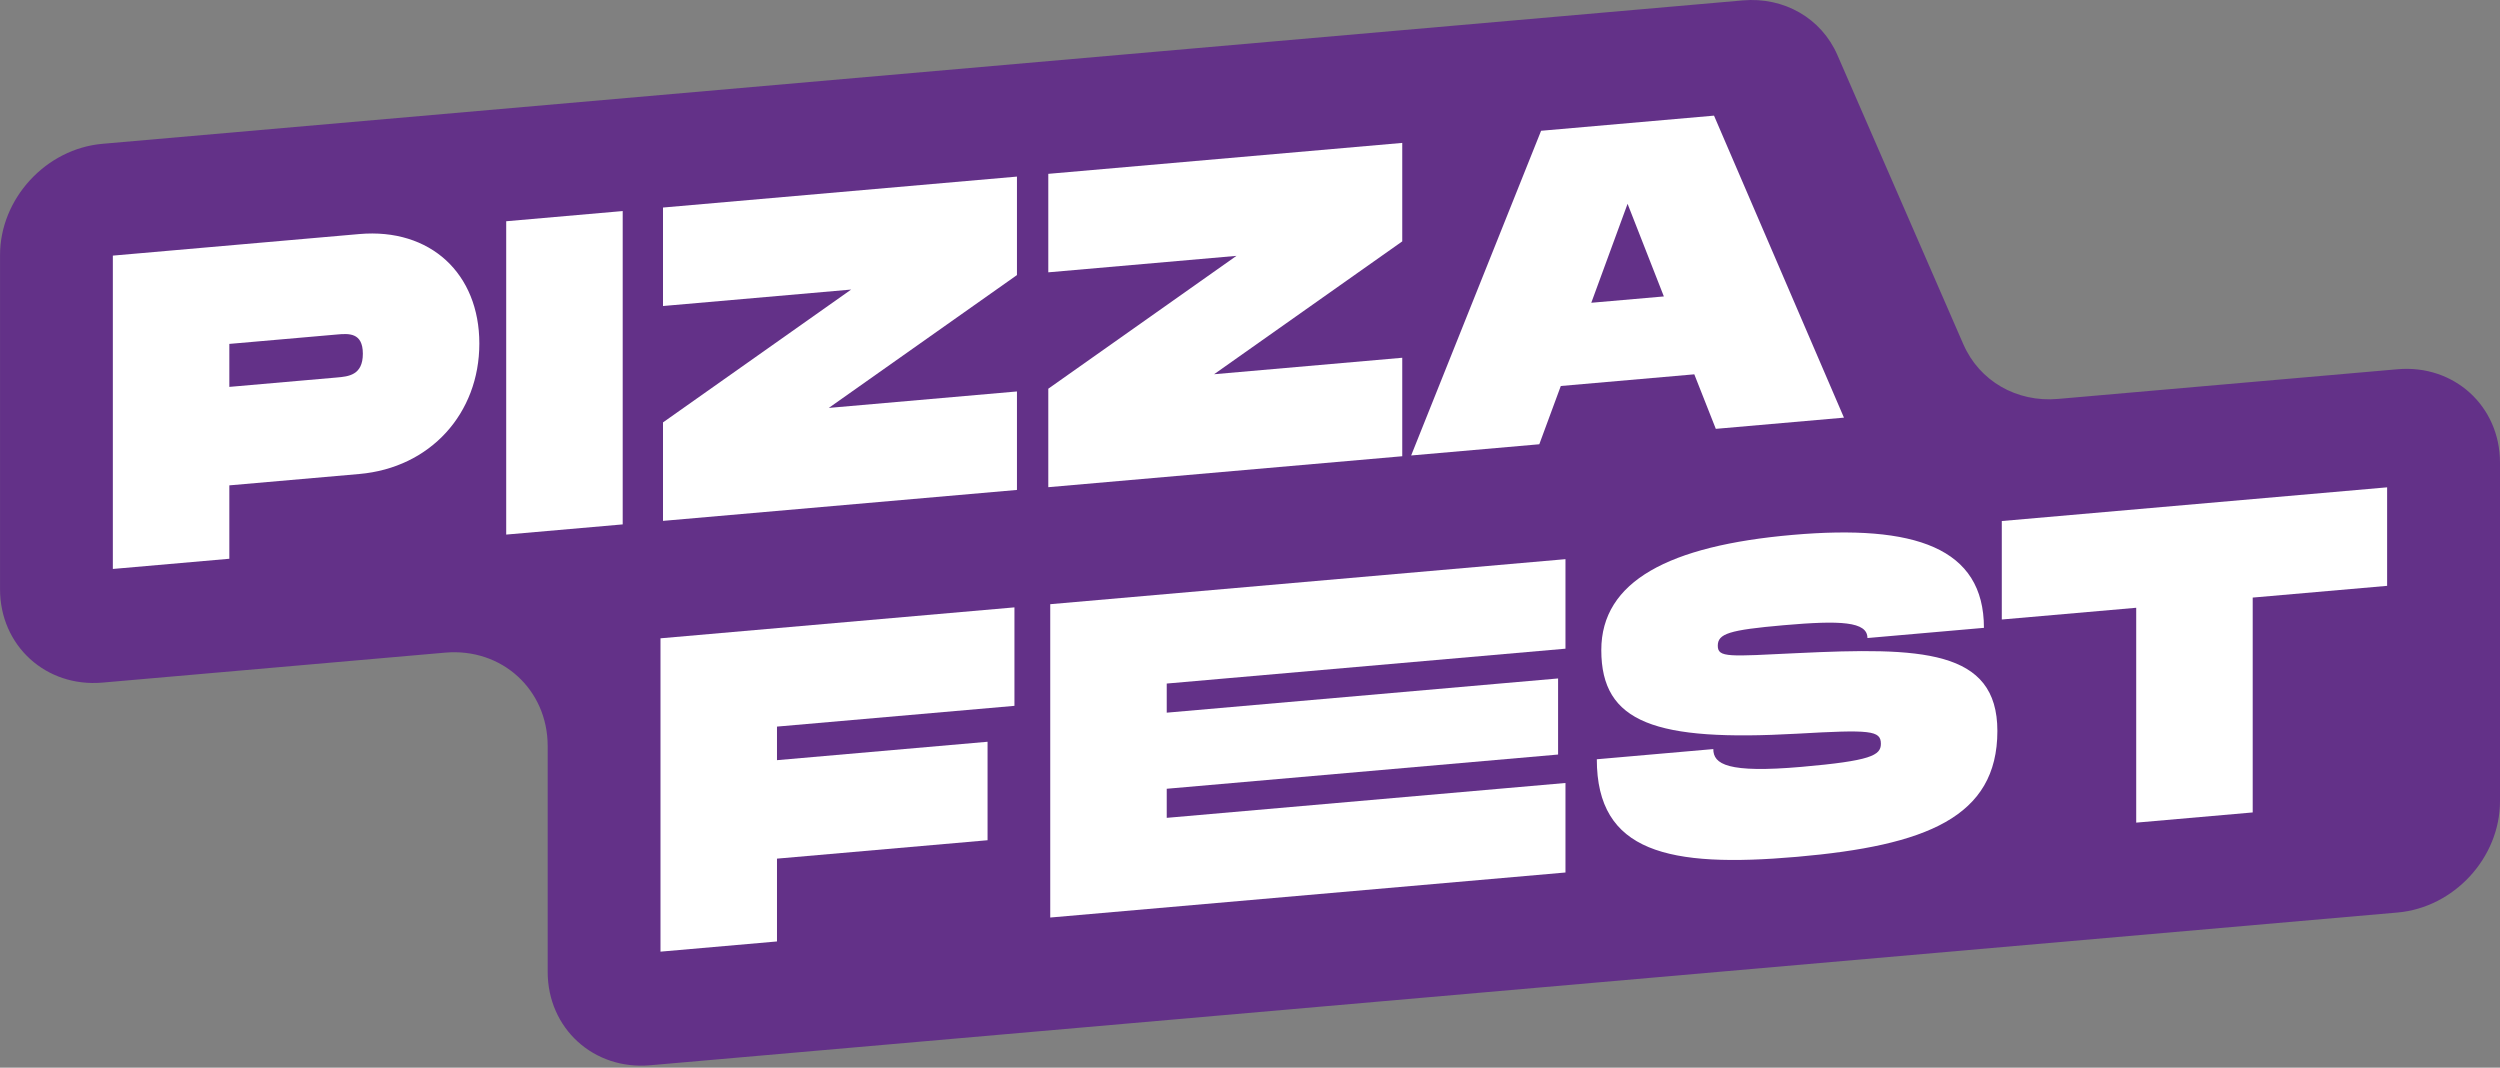 <?xml version="1.0" encoding="UTF-8"?> <svg xmlns="http://www.w3.org/2000/svg" width="569" height="243" viewBox="0 0 569 243" fill="none"><rect x="0" y="0" width="569" height="243" fill="#808080" stroke="none"/><path d="M446.865 78.377L418.185 12.508C414.548 4.166 406.072 -0.733 396.666 0.09L23.34 32.729C10.453 33.853 0.006 45.204 0.006 58.08V134.09C0.006 146.966 10.453 156.489 23.34 155.358L101.319 148.54C114.206 147.416 124.652 156.939 124.652 169.808V221.184C124.652 234.06 135.099 243.583 147.986 242.452L545.666 207.69C558.554 206.565 569 195.215 569 182.339V105.309C569 92.434 558.554 82.91 545.666 84.042L468.391 90.796C458.993 91.618 450.509 86.72 446.872 78.377H446.865Z" fill="#633188"></path><path d="M109.099 78.187C109.099 94.078 97.984 106.462 81.769 107.882L52.196 110.468V127.174L25.683 129.494V58.178L81.769 53.272C97.984 51.853 109.099 62.297 109.099 78.187ZM82.585 80.507C82.585 75.615 79.322 75.903 76.669 76.135L52.196 78.272V88.055L76.669 85.918C79.322 85.686 82.585 85.398 82.585 80.514V80.507Z" fill="white"></path><path d="M141.726 119.352L115.212 121.671V50.356L141.726 48.036V119.352Z" fill="white"></path><path d="M231.459 62.606L188.632 92.841L231.459 89.095V111.508L150.899 118.551V96.138L193.725 65.902L150.899 69.648V47.235L231.459 40.193V62.606Z" fill="white"></path><path d="M319.152 54.938L276.325 85.174L319.152 81.427V103.841L238.592 110.883V88.47L281.418 58.234L238.592 61.98V39.567L319.152 32.525V54.938Z" fill="white"></path><path d="M385.629 85.195L355.24 87.851L350.344 101.114L321.178 103.665L350.752 29.763L390.11 26.319L419.684 95.055L390.518 97.606L385.622 85.195H385.629ZM378.693 67.462L370.435 46.385L362.176 68.91L378.693 67.469V67.462Z" fill="white"></path><path d="M176.842 165.373V173.013L224.768 168.824V191.237L176.842 195.426V214.275L150.328 216.595V145.279L230.888 138.237V160.65L176.842 165.373Z" fill="white"></path><path d="M265.548 155.582V162.203L354.62 154.416V171.733L265.548 179.521V186.141L356.302 178.206V198.581L239.035 208.828V137.513L356.302 127.266V147.641L265.548 155.575V155.582Z" fill="white"></path><path d="M389.948 170.482C389.948 173.947 393.212 176.007 410.039 174.538C425.74 173.167 428.09 171.937 428.09 169.295C428.09 166.237 425.74 166.033 409.019 166.989C376.793 168.789 364.455 164.565 364.455 147.964C364.455 132.277 379.853 124.201 407.999 121.741C435.835 119.31 451.543 124.658 451.543 142.897L425.03 145.216C425.03 141.449 418.909 141.168 405.959 142.299C393.522 143.388 390.968 144.218 390.968 146.973C390.968 149.728 393.515 149.398 409.019 148.653C437.164 147.31 454.603 147.725 454.603 166.371C454.603 186.036 438.29 192.453 409.019 195.011C379.755 197.569 363.435 194.006 363.435 172.809L389.948 170.489V170.482Z" fill="white"></path><path d="M543.309 133.338L512.715 136.009V184.911L486.202 187.231V138.328L455.608 140.999V118.586L543.309 110.918V133.331V133.338Z" fill="white"></path></svg> 